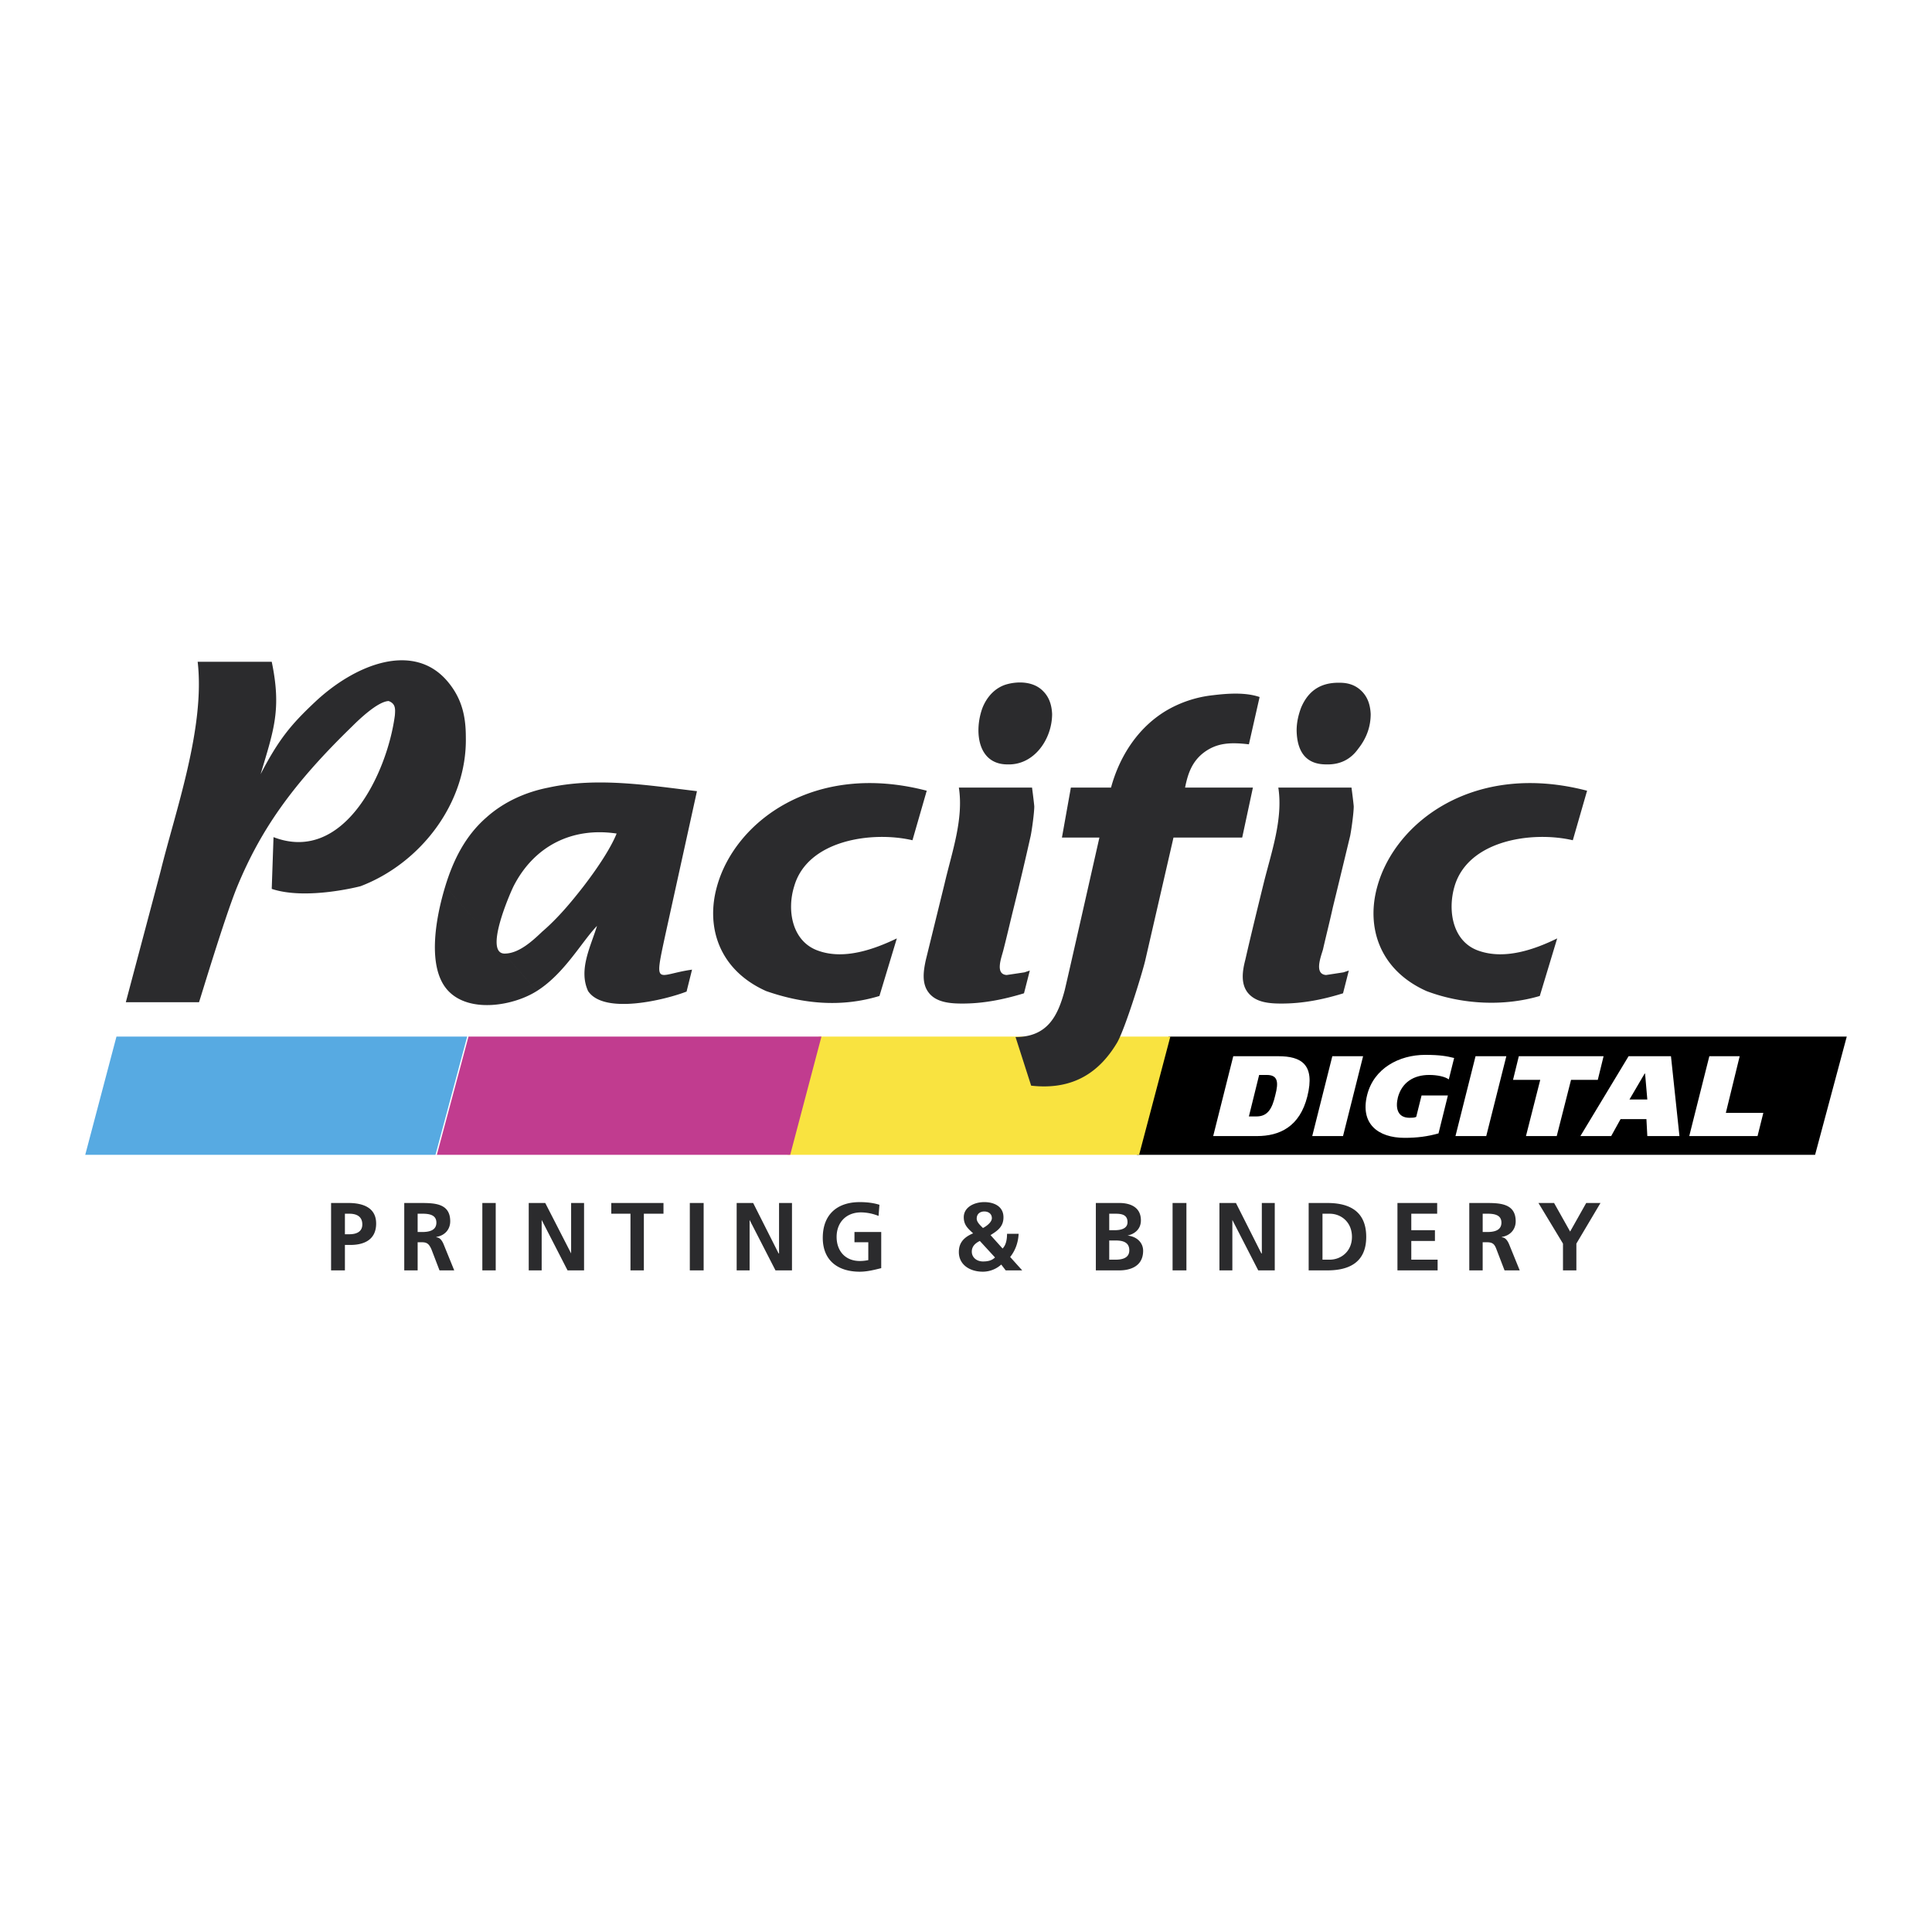 <svg xmlns="http://www.w3.org/2000/svg" width="2500" height="2500" viewBox="0 0 192.756 192.756"><g fill-rule="evenodd" clip-rule="evenodd"><path fill="#fff" d="M0 0h192.756v192.756H0V0z"/><path d="M184.252 103.42h-67.664l-3.16 11.797h67.664l3.16-11.797z"/><path fill="#f9e340" d="M113.65 115.217l3.116-11.797H81.688l-3.116 11.797h35.078z"/><path fill="#c13c8f" d="M78.839 115.217l3.116-11.797H46.743l-3.16 11.797h35.256z"/><path fill="#57aae2" d="M46.61 103.42H11.62l-3.116 11.797h34.945l3.161-11.797z"/><path d="M123.043 105.379h4.496c2.27 0 3.695.801 2.895 4.006-.758 3.027-2.762 3.961-5.031 3.961h-4.363l2.003-7.967zm1.559 6.008h.756c1.113 0 1.559-.756 1.871-2.092.355-1.336.266-2.047-.848-2.047h-.756l-1.023 4.139zM135.996 105.379l-2.002 7.967h-3.072l2.004-7.967h3.07zM143.52 113.08c-1.111.311-2.137.443-3.383.443-2.67 0-4.451-1.424-3.738-4.273.668-2.67 3.205-4.006 5.787-4.006 1.514 0 2.18.135 2.893.312l-.533 2.137c-.357-.268-1.113-.445-1.959-.445-1.559 0-2.717.756-3.117 2.227-.266 1.068-.045 2.047 1.158 2.047.223 0 .49 0 .668-.09l.533-2.137h2.627l-.936 3.785zM150.287 105.379l-2.004 7.967h-3.07l2.002-7.967h3.072zM159.412 107.738h-2.67l-1.426 5.608h-3.07l1.424-5.608h-2.715l.578-2.359h8.457l-.578 2.359zM162.484 105.379h4.229l.846 7.967h-3.205l-.09-1.691h-2.58l-.936 1.691h-3.072l4.808-7.967zm.088 4.316h1.781l-.223-2.582h-.045l-1.513 2.582zM170.541 105.379h3.027l-1.38 5.652h3.74l-.578 2.315h-6.813l2.004-7.967z" fill="#fff"/><path d="M44.428 88.417c-.979 3.205-1.87 8.191.312 10.461 2.137 2.227 6.5 1.469 8.814 0l-9.126-10.461zm9.126 10.462c2.76-1.736 4.496-4.941 6.009-6.5-.623 2.048-1.87 4.363-.89 6.5 1.603 2.404 7.79.846 9.838.045v-.045l.534-2.137c-3.562.49-3.828 1.914-2.626-3.651l3.116-14.156c-4.853-.579-9.927-1.424-14.824-.356-2.271.445-4.452 1.424-6.188 2.982-2.092 1.825-3.294 4.229-4.095 6.855l9.126 10.463zm4.674-10.462c-1.247 1.603-2.582 3.205-4.14 4.541-.935.891-2.315 2.181-3.74 2.181-2.092 0 .535-6.01.891-6.722 2.047-4.006 5.832-5.921 10.283-5.253-.578 1.425-1.825 3.339-3.294 5.253zm42.29-12.152c-3.027 0-3.338-3.383-2.492-5.654.445-1.112 1.291-2.047 2.492-2.359 1.203-.312 2.672-.223 3.562.712.578.578.846 1.335.889 2.27 0 2.493-1.78 5.12-4.451 5.031zm2.226 20.567l-.58 2.27c-2.047.623-4.049 1.023-6.142 1.023-1.157 0-2.626-.088-3.383-1.113-.712-.934-.49-2.225-.267-3.249l1.87-7.612c.712-3.072 1.915-6.41 1.424-9.571h7.301s.178 1.335.223 1.87c0 .623-.223 2.27-.357 2.938a322.33 322.33 0 0 1-1.691 7.167c-.355 1.425-.668 2.805-1.023 4.185-.178.757-.891 2.449.312 2.537 0 0 1.514-.223 1.779-.266l.534-.179zm31.828 0l-.578 2.27c-2.004.623-4.006 1.023-6.143 1.023-1.158 0-2.582-.088-3.385-1.113-.711-.934-.488-2.225-.223-3.249.58-2.538 1.203-5.075 1.826-7.612.756-3.072 1.959-6.41 1.469-9.571h7.301s.178 1.335.223 1.87c0 .623-.223 2.27-.355 2.938-.58 2.404-1.158 4.808-1.736 7.167-.312 1.425-.668 2.805-.98 4.185-.223.757-.891 2.449.312 2.537 0 0 1.469-.223 1.736-.266l.533-.179zM46.476 73.549c.134 6.588-4.541 12.598-10.506 14.868 0 0-5.386 1.424-8.859.267l.178-5.164c7.034 2.715 11.352-6.411 12.108-12.153.044-.624.089-1.158-.623-1.425-1.068.044-2.894 1.781-3.65 2.538-6.054 5.876-9.126 10.372-11.44 15.937-1.247 3.027-3.695 11.217-3.829 11.575h-7.3c.089-.357 3.338-12.554 3.472-13.088 1.469-5.965 4.452-14.29 3.695-20.878h7.39c.979 4.719.223 6.767-1.113 11.218 1.825-3.517 3.072-4.985 5.387-7.167 4.051-3.829 9.882-6.099 13.266-2.092 1.468 1.736 1.824 3.561 1.824 5.564zM79.24 88.417c-.757 2.404-.223 5.564 2.448 6.455 2.537.89 5.475-.134 7.79-1.247l-1.736 5.743c-3.784 1.156-7.612.801-11.307-.49-4.674-2.092-6.054-6.366-4.896-10.461 1.78-6.41 9.66-12.464 20.922-9.526l-1.424 4.941c-4.007-.934-10.462-.044-11.797 4.585zm56.623-19.453c.578.578.846 1.335.891 2.27 0 1.247-.4 2.404-1.246 3.472-.758 1.068-1.826 1.603-3.205 1.558-1.914 0-2.895-1.158-2.938-3.383 0-.801.178-1.558.443-2.271.713-1.691 1.959-2.537 3.873-2.492.891.001 1.604.267 2.182.846zm9.26 19.453c-.713 2.404-.223 5.564 2.447 6.455 2.582.89 5.521-.134 7.791-1.247l-1.736 5.743c-3.605 1.068-7.789.846-11.307-.49-4.674-2.092-6.055-6.366-4.896-10.461 1.781-6.41 9.66-12.464 20.922-9.526l-1.424 4.941c-4.006-.934-10.418-.044-11.797 4.585zm-24.93-13.399c-1.291.935-1.691 2.226-1.959 3.562h6.768l-1.068 4.985h-6.855l-2.805 12.198c-.223 1.024-1.959 6.722-2.805 8.235-1.691 2.85-4.273 4.809-8.592 4.318l-1.557-4.852c3.205 0 4.229-2.137 4.896-4.631.266-1.068 3.471-15.269 3.471-15.269h-3.738l.891-4.985h4.006c.846-3.116 2.672-5.965 5.475-7.657a11.63 11.63 0 0 1 4.676-1.558c1.469-.178 3.248-.312 4.674.178l-1.068 4.719c-1.871-.222-3.164-.133-4.41.757zM33.032 120.023h1.736c1.424 0 2.76.445 2.76 2.049 0 1.557-1.113 2.137-2.582 2.137h-.534v2.537h-1.38v-6.723zm1.38 3.118h.445c.667 0 1.291-.223 1.291-.98 0-.801-.579-1.068-1.291-1.068h-.445v2.048zM40.333 120.023h1.425c1.469 0 3.161-.045 3.161 1.826 0 .801-.535 1.424-1.38 1.557v.045c.356 0 .579.357.712.668l1.068 2.627H43.85l-.801-2.092c-.223-.49-.401-.713-.935-.713h-.445v2.805h-1.336v-6.723zm1.335 2.895h.445c.668 0 1.425-.135 1.425-.936s-.757-.891-1.425-.891h-.445v1.827zM48.123 120.023h1.335v6.723h-1.335v-6.723zM52.752 120.023H54.4l2.581 5.032v-5.032h1.291v6.723h-1.647l-2.582-5.031v5.031h-1.291v-6.723zM62.902 121.092h-1.914v-1.069h5.208v1.069h-1.958v5.654h-1.336v-5.654zM68.823 120.023h1.38v6.723h-1.38v-6.723zM73.497 120.023h1.647l2.538 5.032h.044v-5.032h1.291v6.723H77.37l-2.582-5.031v5.031h-1.291v-6.723zM87.653 121.314a4.83 4.83 0 0 0-1.736-.355c-1.558 0-2.448 1.068-2.448 2.447 0 1.381.846 2.404 2.315 2.404.356 0 .624-.045.846-.088v-1.781h-1.38v-1.023h2.67v3.605c-.712.178-1.424.355-2.137.355-2.181 0-3.695-1.113-3.695-3.383s1.38-3.561 3.695-3.561c.757 0 1.38.088 1.958.266l-.088 1.114zM100.027 124.564c.357-.355.445-.936.445-1.469h1.158c-.045.846-.311 1.646-.846 2.314l1.201 1.336h-1.646l-.445-.58a2.757 2.757 0 0 1-1.824.713c-1.336 0-2.405-.713-2.405-1.959 0-.801.356-1.424 1.424-1.869-.534-.49-.934-.846-.934-1.602 0-1.025 1.069-1.514 2.047-1.514.936 0 1.914.4 1.914 1.514 0 .934-.578 1.334-1.291 1.779l1.202 1.337zm-2.269-.755c-.445.221-.801.533-.801 1.068 0 .578.491.979 1.114.979.488 0 .889-.09 1.201-.4l-1.514-1.647zm1.201-2.272c0-.445-.355-.668-.756-.668s-.756.223-.756.713c0 .355.355.668.623.936.356-.18.889-.58.889-.981zM109.332 120.023h2.359c.846 0 2.137.268 2.137 1.736 0 .801-.533 1.336-1.336 1.514.936.09 1.559.713 1.559 1.514 0 1.691-1.514 1.959-2.359 1.959h-2.359v-6.723h-.001zm1.336 2.715h.533c.58 0 1.291-.133 1.291-.801 0-.801-.668-.846-1.291-.846h-.533v1.647zm0 2.94h.623c.623 0 1.379-.135 1.379-.936 0-.846-.711-.979-1.379-.979h-.623v1.915zM116.988 120.023h1.381v6.723h-1.381v-6.723zM121.664 120.023h1.647l2.537 5.032h.045v-5.032h1.291v6.723h-1.649l-2.582-5.031v5.031h-1.289v-6.723zM130.566 120.023h1.869c2.049 0 3.873.713 3.873 3.383 0 2.627-1.824 3.34-3.873 3.34h-1.869v-6.723zm1.379 5.655h.713c1.158 0 2.227-.846 2.227-2.271 0-1.469-1.068-2.314-2.227-2.314h-.713v4.585zM139.424 120.023h3.963v1.069h-2.582v1.646h2.359v1.071h-2.359v1.869h2.627v1.068h-4.008v-6.723zM146.592 120.023h1.469c1.426 0 3.16-.045 3.16 1.826 0 .801-.533 1.424-1.379 1.557v.045c.355 0 .578.357.713.668l1.068 2.627h-1.514l-.803-2.092c-.178-.49-.355-.713-.934-.713h-.445v2.805h-1.336v-6.723h.001zm1.336 2.895h.445c.668 0 1.424-.135 1.424-.936s-.756-.891-1.424-.891h-.445v1.827zM155.939 124.074l-2.447-4.051h1.559l1.601 2.85 1.604-2.85h1.424l-2.405 4.051v2.672h-1.336v-2.672z" fill="#2b2b2d"/></g></svg>